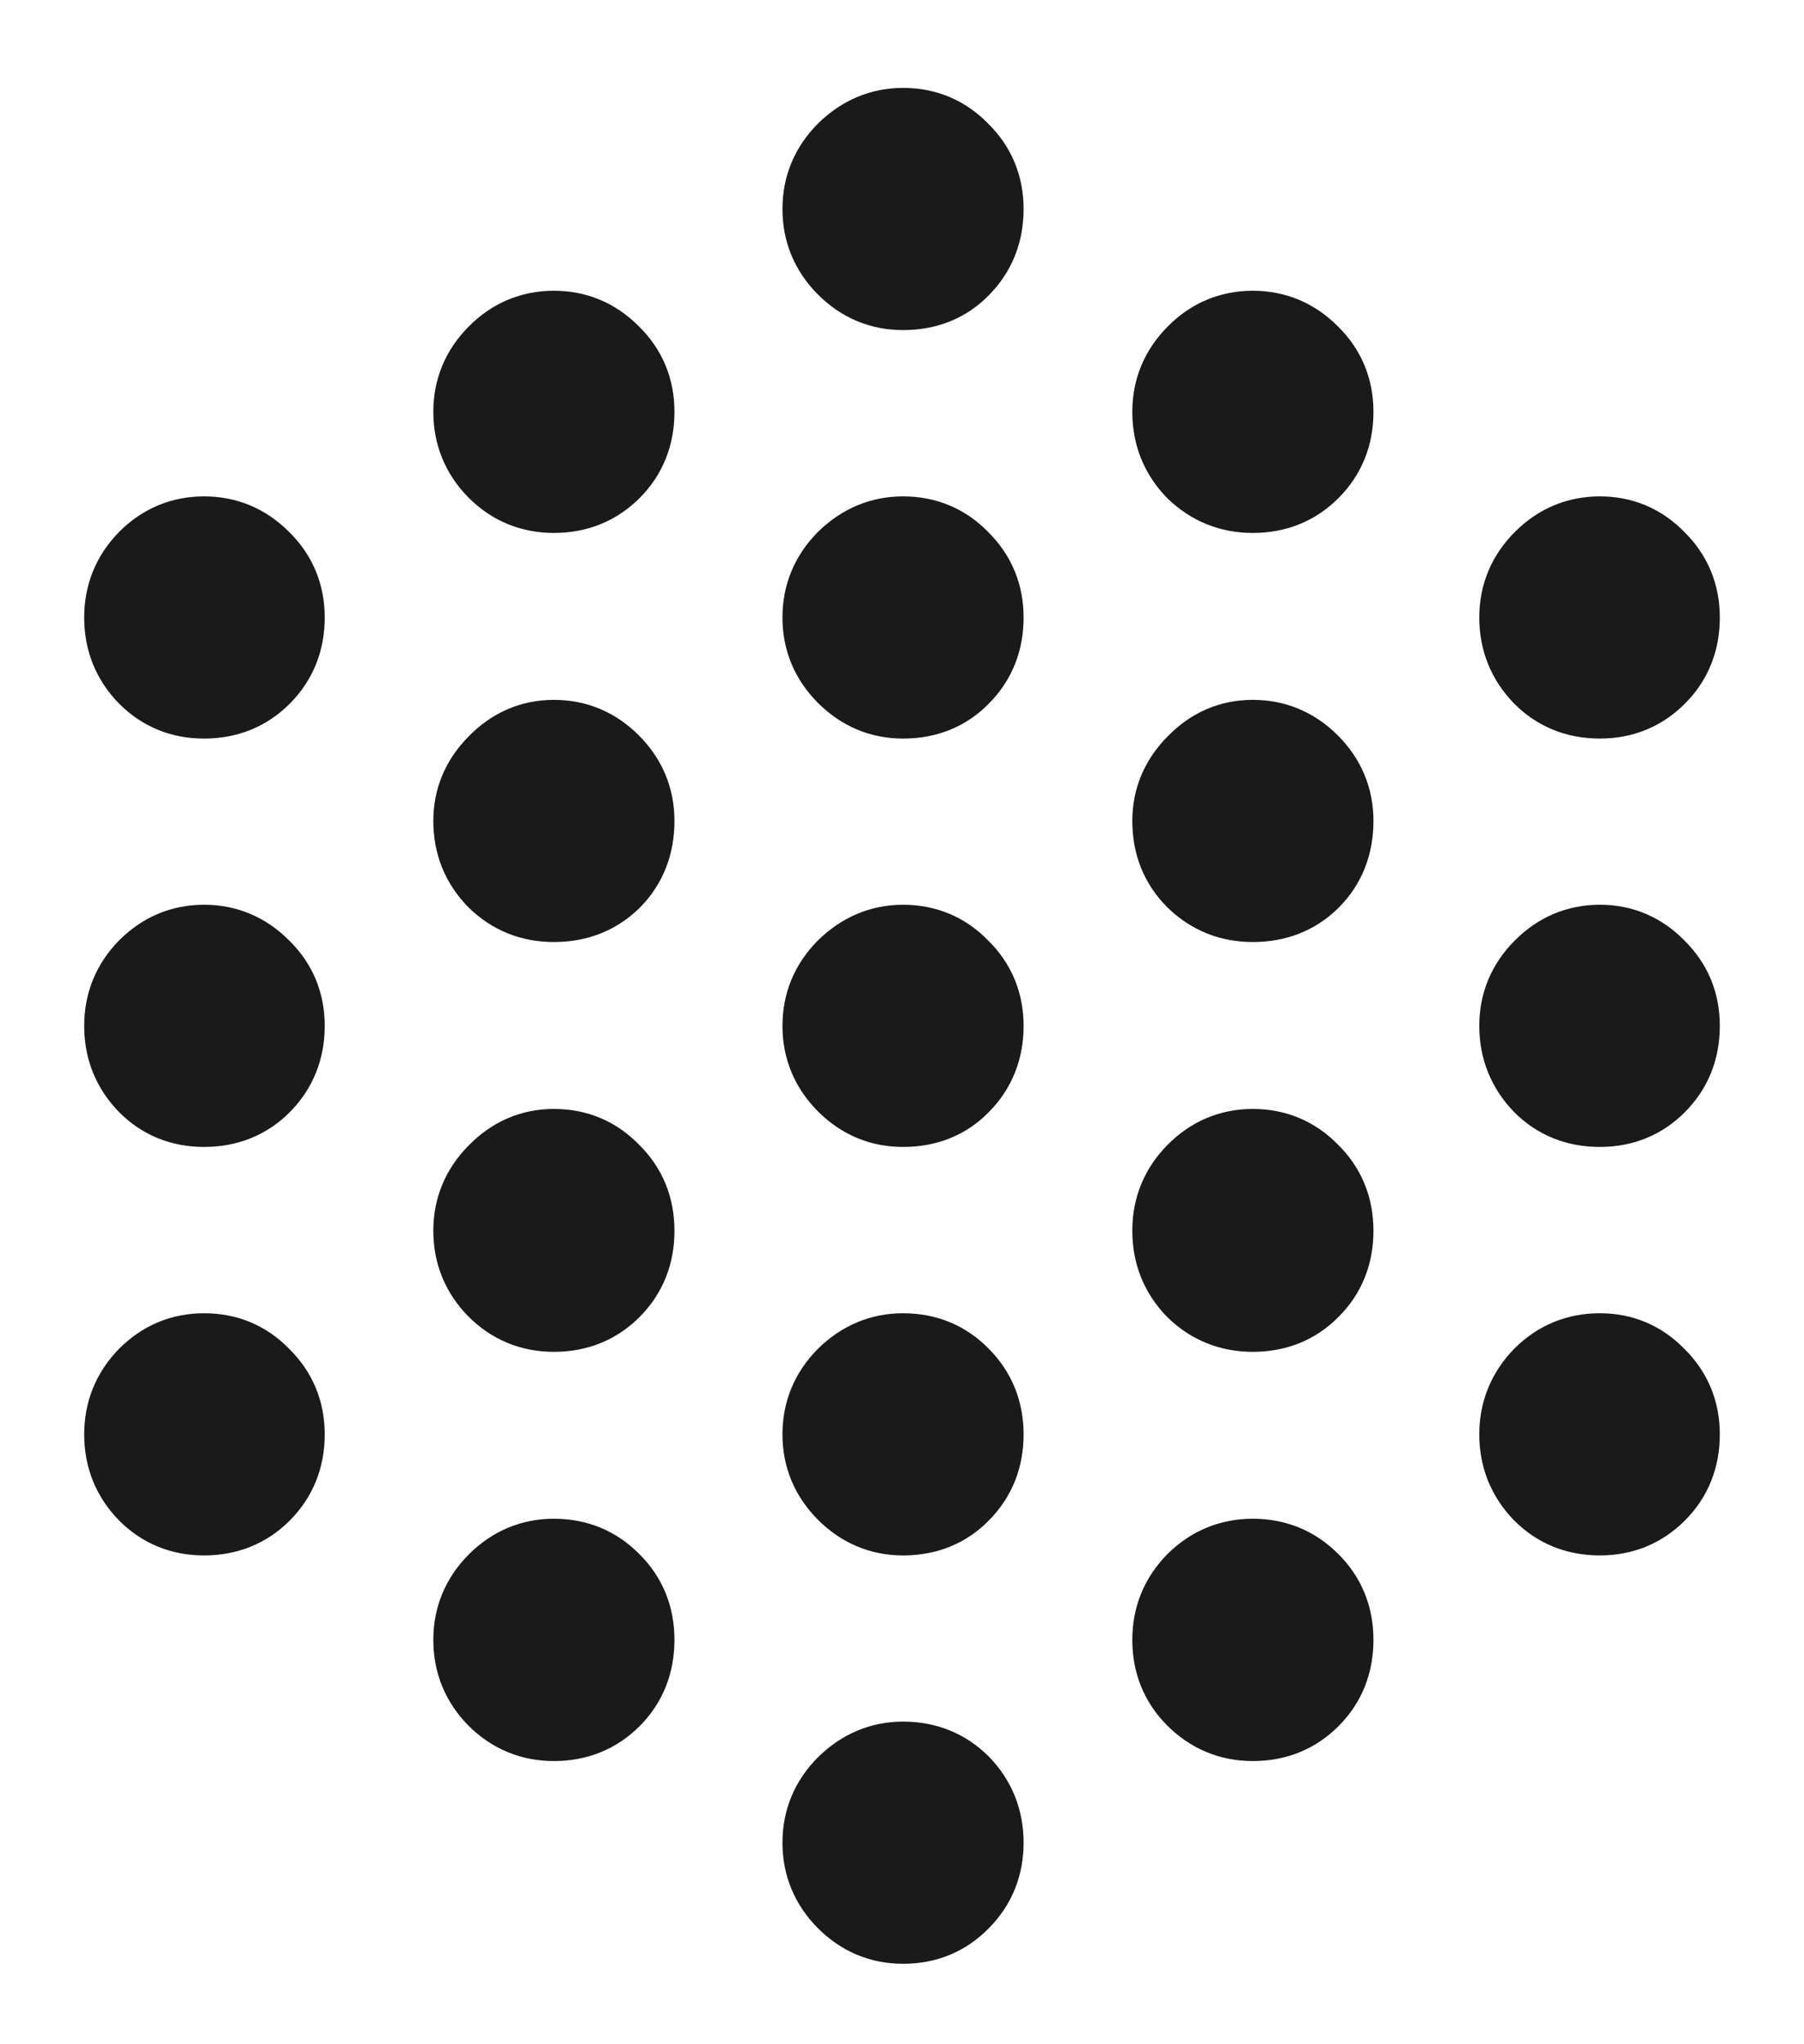 <svg width="15" height="17" viewBox="0 0 15 17" fill="none" xmlns="http://www.w3.org/2000/svg">
<mask id="path-1-outside-1_16272_12156" maskUnits="userSpaceOnUse" x="0" y="0.031" width="15" height="17" fill="black">
<rect fill="white" y="0.031" width="15" height="17"/>
<path d="M7.509 2.445C7.317 2.445 7.152 2.376 7.013 2.237C6.875 2.098 6.806 1.932 6.806 1.738C6.806 1.545 6.875 1.379 7.013 1.24C7.155 1.101 7.32 1.031 7.509 1.031C7.704 1.031 7.87 1.101 8.004 1.24C8.142 1.375 8.211 1.541 8.211 1.738C8.211 1.939 8.144 2.107 8.01 2.243C7.879 2.378 7.712 2.445 7.509 2.445ZM4.606 4.132C4.41 4.132 4.243 4.063 4.105 3.923C3.97 3.784 3.903 3.618 3.903 3.425C3.903 3.232 3.972 3.066 4.11 2.927C4.249 2.787 4.414 2.718 4.606 2.718C4.798 2.718 4.963 2.787 5.101 2.927C5.239 3.062 5.308 3.228 5.308 3.425C5.308 3.626 5.241 3.794 5.107 3.929C4.972 4.064 4.805 4.132 4.606 4.132ZM10.417 4.132C10.222 4.132 10.055 4.064 9.916 3.929C9.782 3.79 9.715 3.622 9.715 3.425C9.715 3.232 9.784 3.066 9.922 2.927C10.06 2.787 10.225 2.718 10.417 2.718C10.609 2.718 10.774 2.787 10.913 2.927C11.051 3.062 11.12 3.228 11.12 3.425C11.12 3.626 11.053 3.794 10.918 3.929C10.784 4.064 10.617 4.132 10.417 4.132ZM1.697 5.842C1.501 5.842 1.336 5.774 1.202 5.639C1.067 5.5 1 5.332 1 5.135C1 4.942 1.067 4.775 1.202 4.636C1.34 4.497 1.505 4.428 1.697 4.428C1.889 4.428 2.054 4.497 2.192 4.636C2.331 4.772 2.4 4.938 2.4 5.135C2.4 5.336 2.332 5.504 2.198 5.639C2.064 5.774 1.897 5.842 1.697 5.842ZM7.509 5.842C7.317 5.842 7.152 5.772 7.013 5.633C6.875 5.494 6.806 5.328 6.806 5.135C6.806 4.942 6.875 4.775 7.013 4.636C7.155 4.497 7.32 4.428 7.509 4.428C7.704 4.428 7.87 4.497 8.004 4.636C8.142 4.772 8.211 4.938 8.211 5.135C8.211 5.336 8.144 5.504 8.01 5.639C7.879 5.774 7.712 5.842 7.509 5.842ZM13.303 5.842C13.103 5.842 12.936 5.774 12.802 5.639C12.668 5.5 12.6 5.332 12.6 5.135C12.6 4.942 12.669 4.775 12.808 4.636C12.946 4.497 13.111 4.428 13.303 4.428C13.495 4.428 13.658 4.497 13.793 4.636C13.931 4.772 14 4.938 14 5.135C14 5.336 13.933 5.504 13.798 5.639C13.664 5.774 13.499 5.842 13.303 5.842ZM4.606 7.534C4.41 7.534 4.243 7.467 4.105 7.331C3.97 7.192 3.903 7.024 3.903 6.827C3.903 6.638 3.972 6.474 4.11 6.335C4.249 6.192 4.414 6.12 4.606 6.12C4.798 6.12 4.963 6.19 5.101 6.329C5.239 6.468 5.308 6.634 5.308 6.827C5.308 7.032 5.241 7.202 5.107 7.337C4.972 7.469 4.805 7.534 4.606 7.534ZM10.417 7.534C10.222 7.534 10.055 7.467 9.916 7.331C9.782 7.196 9.715 7.028 9.715 6.827C9.715 6.638 9.784 6.474 9.922 6.335C10.06 6.192 10.225 6.12 10.417 6.12C10.609 6.12 10.774 6.19 10.913 6.329C11.051 6.468 11.12 6.634 11.12 6.827C11.12 7.032 11.053 7.202 10.918 7.337C10.784 7.469 10.617 7.534 10.417 7.534ZM1.697 9.238C1.501 9.238 1.336 9.171 1.202 9.036C1.067 8.896 1 8.728 1 8.531C1 8.338 1.067 8.172 1.202 8.033C1.34 7.894 1.505 7.824 1.697 7.824C1.889 7.824 2.054 7.894 2.192 8.033C2.331 8.168 2.4 8.334 2.4 8.531C2.4 8.732 2.332 8.9 2.198 9.036C2.064 9.171 1.897 9.238 1.697 9.238ZM7.509 9.238C7.317 9.238 7.152 9.169 7.013 9.03C6.875 8.891 6.806 8.724 6.806 8.531C6.806 8.338 6.875 8.172 7.013 8.033C7.155 7.894 7.32 7.824 7.509 7.824C7.704 7.824 7.87 7.894 8.004 8.033C8.142 8.168 8.211 8.334 8.211 8.531C8.211 8.732 8.144 8.9 8.01 9.036C7.879 9.171 7.712 9.238 7.509 9.238ZM13.303 9.238C13.103 9.238 12.936 9.171 12.802 9.036C12.668 8.896 12.6 8.728 12.6 8.531C12.6 8.338 12.669 8.172 12.808 8.033C12.946 7.894 13.111 7.824 13.303 7.824C13.495 7.824 13.658 7.894 13.793 8.033C13.931 8.168 14 8.334 14 8.531C14 8.732 13.933 8.9 13.798 9.036C13.664 9.171 13.499 9.238 13.303 9.238ZM4.606 10.942C4.41 10.942 4.243 10.873 4.105 10.734C3.97 10.595 3.903 10.428 3.903 10.235C3.903 10.042 3.972 9.876 4.11 9.737C4.249 9.594 4.414 9.522 4.606 9.522C4.802 9.522 4.967 9.592 5.101 9.731C5.239 9.866 5.308 10.034 5.308 10.235C5.308 10.436 5.241 10.604 5.107 10.739C4.972 10.875 4.805 10.942 4.606 10.942ZM10.417 10.942C10.222 10.942 10.055 10.875 9.916 10.739C9.782 10.6 9.715 10.432 9.715 10.235C9.715 10.038 9.784 9.87 9.922 9.731C10.06 9.592 10.225 9.522 10.417 9.522C10.613 9.522 10.778 9.592 10.913 9.731C11.051 9.866 11.12 10.034 11.12 10.235C11.12 10.436 11.053 10.604 10.918 10.739C10.784 10.875 10.617 10.942 10.417 10.942ZM1.697 12.635C1.501 12.635 1.336 12.567 1.202 12.432C1.067 12.293 1 12.125 1 11.928C1 11.735 1.067 11.568 1.202 11.429C1.34 11.29 1.505 11.221 1.697 11.221C1.893 11.221 2.058 11.29 2.192 11.429C2.331 11.565 2.4 11.731 2.4 11.928C2.4 12.129 2.332 12.297 2.198 12.432C2.064 12.567 1.897 12.635 1.697 12.635ZM7.509 12.635C7.317 12.635 7.152 12.565 7.013 12.426C6.875 12.287 6.806 12.121 6.806 11.928C6.806 11.735 6.875 11.568 7.013 11.429C7.155 11.29 7.32 11.221 7.509 11.221C7.708 11.221 7.875 11.29 8.01 11.429C8.144 11.565 8.211 11.731 8.211 11.928C8.211 12.129 8.144 12.297 8.01 12.432C7.879 12.567 7.712 12.635 7.509 12.635ZM13.303 12.635C13.103 12.635 12.936 12.567 12.802 12.432C12.668 12.293 12.6 12.125 12.6 11.928C12.6 11.735 12.668 11.568 12.802 11.429C12.94 11.29 13.107 11.221 13.303 11.221C13.495 11.221 13.658 11.29 13.793 11.429C13.931 11.565 14 11.731 14 11.928C14 12.129 13.933 12.297 13.798 12.432C13.664 12.567 13.499 12.635 13.303 12.635ZM4.606 14.345C4.41 14.345 4.243 14.275 4.105 14.136C3.97 13.997 3.903 13.831 3.903 13.637C3.903 13.444 3.972 13.278 4.11 13.139C4.249 13 4.414 12.93 4.606 12.93C4.802 12.93 4.967 12.998 5.101 13.133C5.239 13.268 5.308 13.437 5.308 13.637C5.308 13.838 5.241 14.007 5.107 14.142C4.972 14.277 4.805 14.345 4.606 14.345ZM10.417 14.345C10.222 14.345 10.055 14.275 9.916 14.136C9.782 14.001 9.715 13.835 9.715 13.637C9.715 13.44 9.784 13.272 9.922 13.133C10.06 12.998 10.225 12.93 10.417 12.93C10.613 12.93 10.778 12.998 10.913 13.133C11.051 13.268 11.12 13.437 11.12 13.637C11.12 13.838 11.053 14.007 10.918 14.142C10.784 14.277 10.617 14.345 10.417 14.345ZM7.509 16.031C7.317 16.031 7.152 15.962 7.013 15.823C6.875 15.684 6.806 15.517 6.806 15.324C6.806 15.131 6.875 14.965 7.013 14.826C7.155 14.687 7.32 14.617 7.509 14.617C7.708 14.617 7.875 14.685 8.01 14.82C8.144 14.959 8.211 15.127 8.211 15.324C8.211 15.521 8.144 15.687 8.01 15.823C7.875 15.962 7.708 16.031 7.509 16.031Z"/>
</mask>
<path d="M7.509 2.445C7.317 2.445 7.152 2.376 7.013 2.237C6.875 2.098 6.806 1.932 6.806 1.738C6.806 1.545 6.875 1.379 7.013 1.24C7.155 1.101 7.32 1.031 7.509 1.031C7.704 1.031 7.87 1.101 8.004 1.24C8.142 1.375 8.211 1.541 8.211 1.738C8.211 1.939 8.144 2.107 8.01 2.243C7.879 2.378 7.712 2.445 7.509 2.445ZM4.606 4.132C4.41 4.132 4.243 4.063 4.105 3.923C3.97 3.784 3.903 3.618 3.903 3.425C3.903 3.232 3.972 3.066 4.11 2.927C4.249 2.787 4.414 2.718 4.606 2.718C4.798 2.718 4.963 2.787 5.101 2.927C5.239 3.062 5.308 3.228 5.308 3.425C5.308 3.626 5.241 3.794 5.107 3.929C4.972 4.064 4.805 4.132 4.606 4.132ZM10.417 4.132C10.222 4.132 10.055 4.064 9.916 3.929C9.782 3.79 9.715 3.622 9.715 3.425C9.715 3.232 9.784 3.066 9.922 2.927C10.06 2.787 10.225 2.718 10.417 2.718C10.609 2.718 10.774 2.787 10.913 2.927C11.051 3.062 11.12 3.228 11.12 3.425C11.12 3.626 11.053 3.794 10.918 3.929C10.784 4.064 10.617 4.132 10.417 4.132ZM1.697 5.842C1.501 5.842 1.336 5.774 1.202 5.639C1.067 5.5 1 5.332 1 5.135C1 4.942 1.067 4.775 1.202 4.636C1.34 4.497 1.505 4.428 1.697 4.428C1.889 4.428 2.054 4.497 2.192 4.636C2.331 4.772 2.4 4.938 2.4 5.135C2.4 5.336 2.332 5.504 2.198 5.639C2.064 5.774 1.897 5.842 1.697 5.842ZM7.509 5.842C7.317 5.842 7.152 5.772 7.013 5.633C6.875 5.494 6.806 5.328 6.806 5.135C6.806 4.942 6.875 4.775 7.013 4.636C7.155 4.497 7.32 4.428 7.509 4.428C7.704 4.428 7.87 4.497 8.004 4.636C8.142 4.772 8.211 4.938 8.211 5.135C8.211 5.336 8.144 5.504 8.01 5.639C7.879 5.774 7.712 5.842 7.509 5.842ZM13.303 5.842C13.103 5.842 12.936 5.774 12.802 5.639C12.668 5.5 12.6 5.332 12.6 5.135C12.6 4.942 12.669 4.775 12.808 4.636C12.946 4.497 13.111 4.428 13.303 4.428C13.495 4.428 13.658 4.497 13.793 4.636C13.931 4.772 14 4.938 14 5.135C14 5.336 13.933 5.504 13.798 5.639C13.664 5.774 13.499 5.842 13.303 5.842ZM4.606 7.534C4.41 7.534 4.243 7.467 4.105 7.331C3.97 7.192 3.903 7.024 3.903 6.827C3.903 6.638 3.972 6.474 4.11 6.335C4.249 6.192 4.414 6.12 4.606 6.12C4.798 6.12 4.963 6.19 5.101 6.329C5.239 6.468 5.308 6.634 5.308 6.827C5.308 7.032 5.241 7.202 5.107 7.337C4.972 7.469 4.805 7.534 4.606 7.534ZM10.417 7.534C10.222 7.534 10.055 7.467 9.916 7.331C9.782 7.196 9.715 7.028 9.715 6.827C9.715 6.638 9.784 6.474 9.922 6.335C10.06 6.192 10.225 6.12 10.417 6.12C10.609 6.12 10.774 6.19 10.913 6.329C11.051 6.468 11.12 6.634 11.12 6.827C11.12 7.032 11.053 7.202 10.918 7.337C10.784 7.469 10.617 7.534 10.417 7.534ZM1.697 9.238C1.501 9.238 1.336 9.171 1.202 9.036C1.067 8.896 1 8.728 1 8.531C1 8.338 1.067 8.172 1.202 8.033C1.34 7.894 1.505 7.824 1.697 7.824C1.889 7.824 2.054 7.894 2.192 8.033C2.331 8.168 2.4 8.334 2.4 8.531C2.4 8.732 2.332 8.9 2.198 9.036C2.064 9.171 1.897 9.238 1.697 9.238ZM7.509 9.238C7.317 9.238 7.152 9.169 7.013 9.03C6.875 8.891 6.806 8.724 6.806 8.531C6.806 8.338 6.875 8.172 7.013 8.033C7.155 7.894 7.32 7.824 7.509 7.824C7.704 7.824 7.87 7.894 8.004 8.033C8.142 8.168 8.211 8.334 8.211 8.531C8.211 8.732 8.144 8.9 8.01 9.036C7.879 9.171 7.712 9.238 7.509 9.238ZM13.303 9.238C13.103 9.238 12.936 9.171 12.802 9.036C12.668 8.896 12.6 8.728 12.6 8.531C12.6 8.338 12.669 8.172 12.808 8.033C12.946 7.894 13.111 7.824 13.303 7.824C13.495 7.824 13.658 7.894 13.793 8.033C13.931 8.168 14 8.334 14 8.531C14 8.732 13.933 8.9 13.798 9.036C13.664 9.171 13.499 9.238 13.303 9.238ZM4.606 10.942C4.41 10.942 4.243 10.873 4.105 10.734C3.97 10.595 3.903 10.428 3.903 10.235C3.903 10.042 3.972 9.876 4.11 9.737C4.249 9.594 4.414 9.522 4.606 9.522C4.802 9.522 4.967 9.592 5.101 9.731C5.239 9.866 5.308 10.034 5.308 10.235C5.308 10.436 5.241 10.604 5.107 10.739C4.972 10.875 4.805 10.942 4.606 10.942ZM10.417 10.942C10.222 10.942 10.055 10.875 9.916 10.739C9.782 10.6 9.715 10.432 9.715 10.235C9.715 10.038 9.784 9.87 9.922 9.731C10.06 9.592 10.225 9.522 10.417 9.522C10.613 9.522 10.778 9.592 10.913 9.731C11.051 9.866 11.12 10.034 11.12 10.235C11.12 10.436 11.053 10.604 10.918 10.739C10.784 10.875 10.617 10.942 10.417 10.942ZM1.697 12.635C1.501 12.635 1.336 12.567 1.202 12.432C1.067 12.293 1 12.125 1 11.928C1 11.735 1.067 11.568 1.202 11.429C1.34 11.29 1.505 11.221 1.697 11.221C1.893 11.221 2.058 11.29 2.192 11.429C2.331 11.565 2.4 11.731 2.4 11.928C2.4 12.129 2.332 12.297 2.198 12.432C2.064 12.567 1.897 12.635 1.697 12.635ZM7.509 12.635C7.317 12.635 7.152 12.565 7.013 12.426C6.875 12.287 6.806 12.121 6.806 11.928C6.806 11.735 6.875 11.568 7.013 11.429C7.155 11.29 7.32 11.221 7.509 11.221C7.708 11.221 7.875 11.29 8.01 11.429C8.144 11.565 8.211 11.731 8.211 11.928C8.211 12.129 8.144 12.297 8.01 12.432C7.879 12.567 7.712 12.635 7.509 12.635ZM13.303 12.635C13.103 12.635 12.936 12.567 12.802 12.432C12.668 12.293 12.6 12.125 12.6 11.928C12.6 11.735 12.668 11.568 12.802 11.429C12.94 11.29 13.107 11.221 13.303 11.221C13.495 11.221 13.658 11.29 13.793 11.429C13.931 11.565 14 11.731 14 11.928C14 12.129 13.933 12.297 13.798 12.432C13.664 12.567 13.499 12.635 13.303 12.635ZM4.606 14.345C4.41 14.345 4.243 14.275 4.105 14.136C3.97 13.997 3.903 13.831 3.903 13.637C3.903 13.444 3.972 13.278 4.11 13.139C4.249 13 4.414 12.93 4.606 12.93C4.802 12.93 4.967 12.998 5.101 13.133C5.239 13.268 5.308 13.437 5.308 13.637C5.308 13.838 5.241 14.007 5.107 14.142C4.972 14.277 4.805 14.345 4.606 14.345ZM10.417 14.345C10.222 14.345 10.055 14.275 9.916 14.136C9.782 14.001 9.715 13.835 9.715 13.637C9.715 13.44 9.784 13.272 9.922 13.133C10.06 12.998 10.225 12.93 10.417 12.93C10.613 12.93 10.778 12.998 10.913 13.133C11.051 13.268 11.12 13.437 11.12 13.637C11.12 13.838 11.053 14.007 10.918 14.142C10.784 14.277 10.617 14.345 10.417 14.345ZM7.509 16.031C7.317 16.031 7.152 15.962 7.013 15.823C6.875 15.684 6.806 15.517 6.806 15.324C6.806 15.131 6.875 14.965 7.013 14.826C7.155 14.687 7.32 14.617 7.509 14.617C7.708 14.617 7.875 14.685 8.01 14.82C8.144 14.959 8.211 15.127 8.211 15.324C8.211 15.521 8.144 15.687 8.01 15.823C7.875 15.962 7.708 16.031 7.509 16.031Z" fill="#1A1A1A"/>
<path d="M7.509 2.445C7.317 2.445 7.152 2.376 7.013 2.237C6.875 2.098 6.806 1.932 6.806 1.738C6.806 1.545 6.875 1.379 7.013 1.24C7.155 1.101 7.32 1.031 7.509 1.031C7.704 1.031 7.87 1.101 8.004 1.24C8.142 1.375 8.211 1.541 8.211 1.738C8.211 1.939 8.144 2.107 8.01 2.243C7.879 2.378 7.712 2.445 7.509 2.445ZM4.606 4.132C4.41 4.132 4.243 4.063 4.105 3.923C3.97 3.784 3.903 3.618 3.903 3.425C3.903 3.232 3.972 3.066 4.11 2.927C4.249 2.787 4.414 2.718 4.606 2.718C4.798 2.718 4.963 2.787 5.101 2.927C5.239 3.062 5.308 3.228 5.308 3.425C5.308 3.626 5.241 3.794 5.107 3.929C4.972 4.064 4.805 4.132 4.606 4.132ZM10.417 4.132C10.222 4.132 10.055 4.064 9.916 3.929C9.782 3.79 9.715 3.622 9.715 3.425C9.715 3.232 9.784 3.066 9.922 2.927C10.06 2.787 10.225 2.718 10.417 2.718C10.609 2.718 10.774 2.787 10.913 2.927C11.051 3.062 11.12 3.228 11.12 3.425C11.12 3.626 11.053 3.794 10.918 3.929C10.784 4.064 10.617 4.132 10.417 4.132ZM1.697 5.842C1.501 5.842 1.336 5.774 1.202 5.639C1.067 5.5 1 5.332 1 5.135C1 4.942 1.067 4.775 1.202 4.636C1.34 4.497 1.505 4.428 1.697 4.428C1.889 4.428 2.054 4.497 2.192 4.636C2.331 4.772 2.4 4.938 2.4 5.135C2.4 5.336 2.332 5.504 2.198 5.639C2.064 5.774 1.897 5.842 1.697 5.842ZM7.509 5.842C7.317 5.842 7.152 5.772 7.013 5.633C6.875 5.494 6.806 5.328 6.806 5.135C6.806 4.942 6.875 4.775 7.013 4.636C7.155 4.497 7.32 4.428 7.509 4.428C7.704 4.428 7.87 4.497 8.004 4.636C8.142 4.772 8.211 4.938 8.211 5.135C8.211 5.336 8.144 5.504 8.01 5.639C7.879 5.774 7.712 5.842 7.509 5.842ZM13.303 5.842C13.103 5.842 12.936 5.774 12.802 5.639C12.668 5.5 12.6 5.332 12.6 5.135C12.6 4.942 12.669 4.775 12.808 4.636C12.946 4.497 13.111 4.428 13.303 4.428C13.495 4.428 13.658 4.497 13.793 4.636C13.931 4.772 14 4.938 14 5.135C14 5.336 13.933 5.504 13.798 5.639C13.664 5.774 13.499 5.842 13.303 5.842ZM4.606 7.534C4.41 7.534 4.243 7.467 4.105 7.331C3.97 7.192 3.903 7.024 3.903 6.827C3.903 6.638 3.972 6.474 4.11 6.335C4.249 6.192 4.414 6.12 4.606 6.12C4.798 6.12 4.963 6.19 5.101 6.329C5.239 6.468 5.308 6.634 5.308 6.827C5.308 7.032 5.241 7.202 5.107 7.337C4.972 7.469 4.805 7.534 4.606 7.534ZM10.417 7.534C10.222 7.534 10.055 7.467 9.916 7.331C9.782 7.196 9.715 7.028 9.715 6.827C9.715 6.638 9.784 6.474 9.922 6.335C10.06 6.192 10.225 6.12 10.417 6.12C10.609 6.12 10.774 6.19 10.913 6.329C11.051 6.468 11.12 6.634 11.12 6.827C11.12 7.032 11.053 7.202 10.918 7.337C10.784 7.469 10.617 7.534 10.417 7.534ZM1.697 9.238C1.501 9.238 1.336 9.171 1.202 9.036C1.067 8.896 1 8.728 1 8.531C1 8.338 1.067 8.172 1.202 8.033C1.34 7.894 1.505 7.824 1.697 7.824C1.889 7.824 2.054 7.894 2.192 8.033C2.331 8.168 2.4 8.334 2.4 8.531C2.4 8.732 2.332 8.9 2.198 9.036C2.064 9.171 1.897 9.238 1.697 9.238ZM7.509 9.238C7.317 9.238 7.152 9.169 7.013 9.03C6.875 8.891 6.806 8.724 6.806 8.531C6.806 8.338 6.875 8.172 7.013 8.033C7.155 7.894 7.32 7.824 7.509 7.824C7.704 7.824 7.87 7.894 8.004 8.033C8.142 8.168 8.211 8.334 8.211 8.531C8.211 8.732 8.144 8.9 8.01 9.036C7.879 9.171 7.712 9.238 7.509 9.238ZM13.303 9.238C13.103 9.238 12.936 9.171 12.802 9.036C12.668 8.896 12.6 8.728 12.6 8.531C12.6 8.338 12.669 8.172 12.808 8.033C12.946 7.894 13.111 7.824 13.303 7.824C13.495 7.824 13.658 7.894 13.793 8.033C13.931 8.168 14 8.334 14 8.531C14 8.732 13.933 8.9 13.798 9.036C13.664 9.171 13.499 9.238 13.303 9.238ZM4.606 10.942C4.41 10.942 4.243 10.873 4.105 10.734C3.97 10.595 3.903 10.428 3.903 10.235C3.903 10.042 3.972 9.876 4.11 9.737C4.249 9.594 4.414 9.522 4.606 9.522C4.802 9.522 4.967 9.592 5.101 9.731C5.239 9.866 5.308 10.034 5.308 10.235C5.308 10.436 5.241 10.604 5.107 10.739C4.972 10.875 4.805 10.942 4.606 10.942ZM10.417 10.942C10.222 10.942 10.055 10.875 9.916 10.739C9.782 10.6 9.715 10.432 9.715 10.235C9.715 10.038 9.784 9.87 9.922 9.731C10.06 9.592 10.225 9.522 10.417 9.522C10.613 9.522 10.778 9.592 10.913 9.731C11.051 9.866 11.12 10.034 11.12 10.235C11.12 10.436 11.053 10.604 10.918 10.739C10.784 10.875 10.617 10.942 10.417 10.942ZM1.697 12.635C1.501 12.635 1.336 12.567 1.202 12.432C1.067 12.293 1 12.125 1 11.928C1 11.735 1.067 11.568 1.202 11.429C1.34 11.29 1.505 11.221 1.697 11.221C1.893 11.221 2.058 11.29 2.192 11.429C2.331 11.565 2.4 11.731 2.4 11.928C2.4 12.129 2.332 12.297 2.198 12.432C2.064 12.567 1.897 12.635 1.697 12.635ZM7.509 12.635C7.317 12.635 7.152 12.565 7.013 12.426C6.875 12.287 6.806 12.121 6.806 11.928C6.806 11.735 6.875 11.568 7.013 11.429C7.155 11.29 7.32 11.221 7.509 11.221C7.708 11.221 7.875 11.29 8.01 11.429C8.144 11.565 8.211 11.731 8.211 11.928C8.211 12.129 8.144 12.297 8.01 12.432C7.879 12.567 7.712 12.635 7.509 12.635ZM13.303 12.635C13.103 12.635 12.936 12.567 12.802 12.432C12.668 12.293 12.6 12.125 12.6 11.928C12.6 11.735 12.668 11.568 12.802 11.429C12.94 11.29 13.107 11.221 13.303 11.221C13.495 11.221 13.658 11.29 13.793 11.429C13.931 11.565 14 11.731 14 11.928C14 12.129 13.933 12.297 13.798 12.432C13.664 12.567 13.499 12.635 13.303 12.635ZM4.606 14.345C4.41 14.345 4.243 14.275 4.105 14.136C3.97 13.997 3.903 13.831 3.903 13.637C3.903 13.444 3.972 13.278 4.11 13.139C4.249 13 4.414 12.93 4.606 12.93C4.802 12.93 4.967 12.998 5.101 13.133C5.239 13.268 5.308 13.437 5.308 13.637C5.308 13.838 5.241 14.007 5.107 14.142C4.972 14.277 4.805 14.345 4.606 14.345ZM10.417 14.345C10.222 14.345 10.055 14.275 9.916 14.136C9.782 14.001 9.715 13.835 9.715 13.637C9.715 13.44 9.784 13.272 9.922 13.133C10.06 12.998 10.225 12.93 10.417 12.93C10.613 12.93 10.778 12.998 10.913 13.133C11.051 13.268 11.12 13.437 11.12 13.637C11.12 13.838 11.053 14.007 10.918 14.142C10.784 14.277 10.617 14.345 10.417 14.345ZM7.509 16.031C7.317 16.031 7.152 15.962 7.013 15.823C6.875 15.684 6.806 15.517 6.806 15.324C6.806 15.131 6.875 14.965 7.013 14.826C7.155 14.687 7.32 14.617 7.509 14.617C7.708 14.617 7.875 14.685 8.01 14.82C8.144 14.959 8.211 15.127 8.211 15.324C8.211 15.521 8.144 15.687 8.01 15.823C7.875 15.962 7.708 16.031 7.509 16.031Z" stroke="#1A1A1A" stroke-width="0.6" mask="url(#path-1-outside-1_16272_12156)"/>
</svg>
